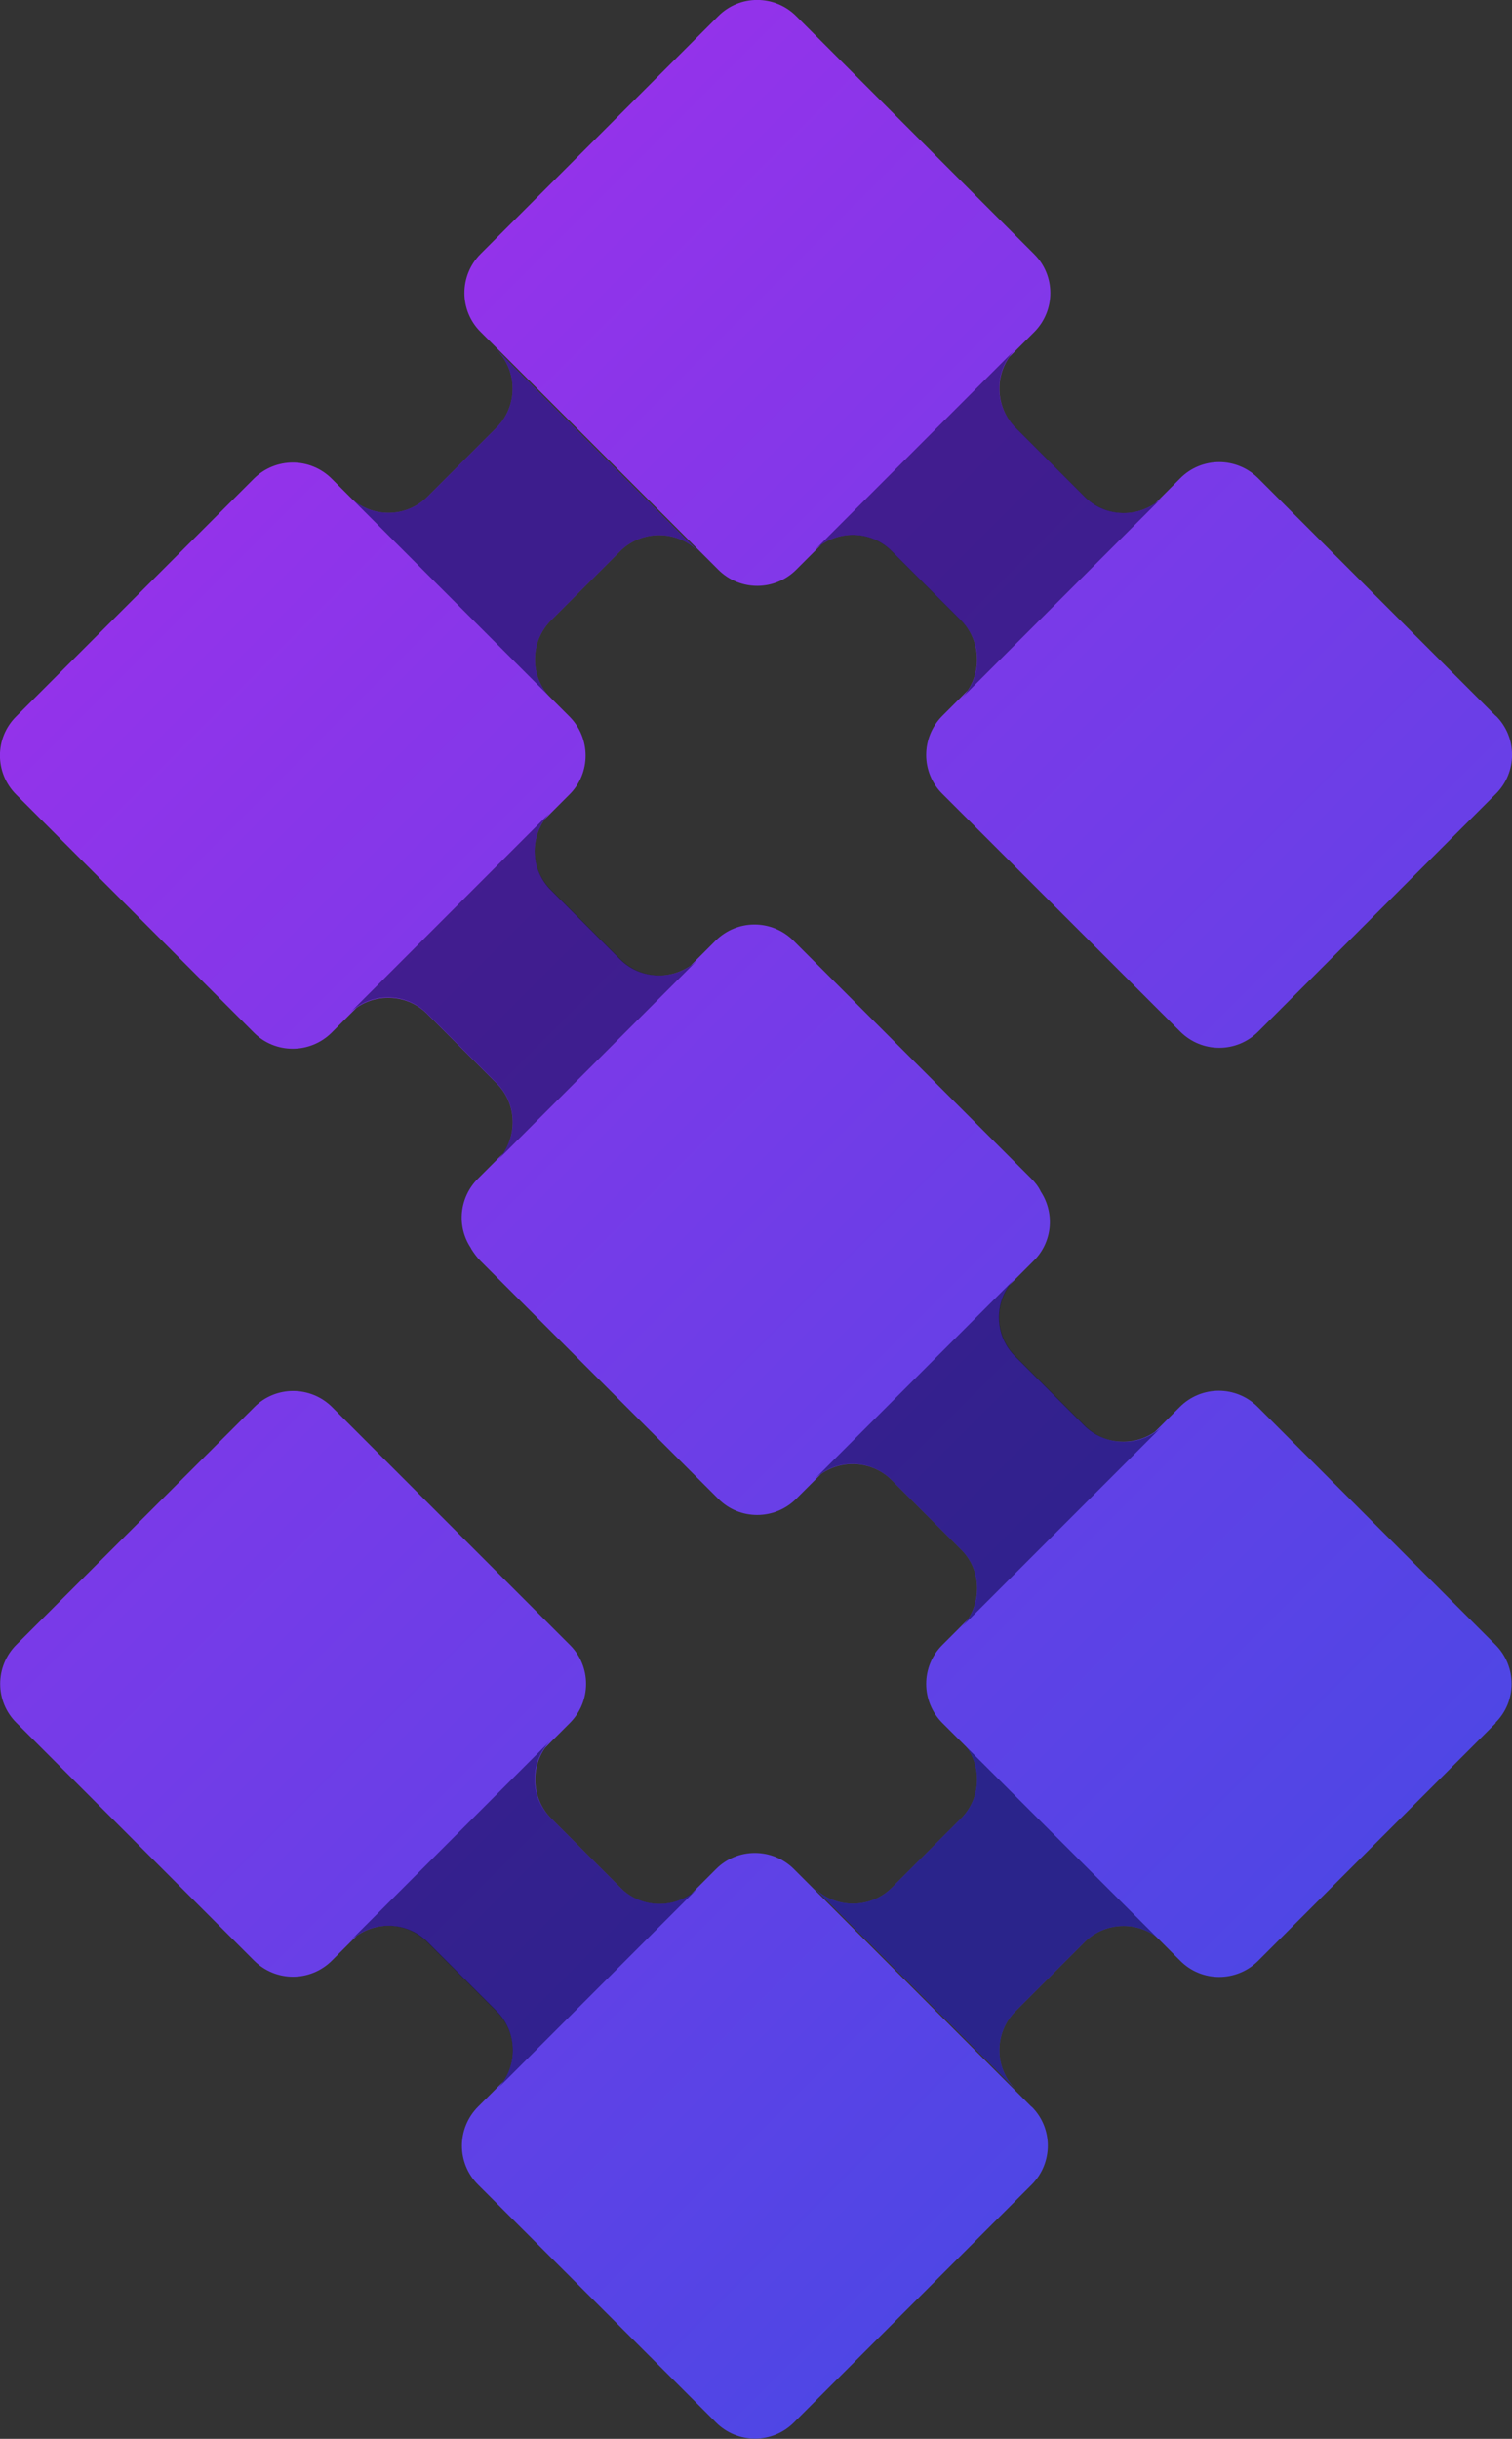 <?xml version="1.0" encoding="UTF-8"?>
<svg id="Layer_2" data-name="Layer 2" xmlns="http://www.w3.org/2000/svg" xmlns:xlink="http://www.w3.org/1999/xlink" viewBox="0 0 66.44 107.12">
  <rect x="0" y="0" width="66.44" height="107.12" fill="#333333" stroke="none"/>
  <defs>
    <style>
      .cls-1 {
        fill: url(#linear-gradient);
      }

      .cls-2 {
        fill: #5346e1;
      }

      .cls-3 {
        fill: #7938e4;
      }

      .cls-4 {
        fill: #fff;
      }

      .cls-4, .cls-5 {
        opacity: .5;
      }

      .cls-5 {
        fill: #020236;
      }
    </style>
    <linearGradient id="linear-gradient" x1="5.92" y1="26.26" x2="60.54" y2="80.87" gradientUnits="userSpaceOnUse">
      <stop offset="0" stop-color="#9333ea"/>
      <stop offset="1" stop-color="#4f46e5"/>
    </linearGradient>
  </defs>
  <g id="Animation_Move_Layer_Lower" data-name="Animation Move Layer Lower">
    <g>
      <path class="cls-2" d="m42.23,76.45l8.85,8.85c-.94-.94-2.48-.94-3.42,0l-3.04,3.04c-.94.94-.94,2.48,0,3.42l-8.85-8.85c.94.94,2.48.94,3.42,0l3.04-3.04c.94-.94.94-2.48,0-3.42Z"/>
      <path class="cls-5" d="m42.23,76.45l8.85,8.85c-.94-.94-2.48-.94-3.42,0l-3.04,3.04c-.94.94-.94,2.48,0,3.42l-8.85-8.85c.94.94,2.48.94,3.42,0l3.04-3.04c.94-.94.94-2.48,0-3.42Z"/>
    </g>
  </g>
  <g id="Animation_Move_Layer_Upper" data-name="Animation Move Layer Upper">
    <g>
      <path class="cls-3" d="m21.82,15.36l8.85,8.85c-.94-.94-2.48-.94-3.42,0l-3.04,3.04c-.94.94-.94,2.48,0,3.42l-8.85-8.85c.94.94,2.48.94,3.42,0l3.04-3.04c.94-.94.94-2.48,0-3.42Z"/>
      <path class="cls-5" d="m21.82,15.36l8.85,8.85c-.94-.94-2.48-.94-3.42,0l-3.04,3.04c-.94.94-.94,2.48,0,3.42l-8.85-8.85c.94.94,2.48.94,3.42,0l3.04-3.04c.94-.94.94-2.48,0-3.42Z"/>
    </g>
  </g>
  <g id="Animation_Base_Layer" data-name="Animation Base Layer">
    <g>
      <path class="cls-4" d="m15.16,44.72l-.13.13s.04-.05.06-.07.04-.04.07-.06Z"/>
      <path class="cls-1" d="m65.73,75.68l-10.44,10.44c-.95.95-2.49.95-3.43,0l-10.45-10.44c-.95-.95-.95-2.49,0-3.43l1.11-1.11c.64-.95.55-2.25-.29-3.08l-3.05-3.05c-.84-.84-2.16-.93-3.1-.27l-1.09,1.09c-.95.95-2.49.95-3.43,0l-10.44-10.44c-.16-.16-.29-.34-.41-.53,0-.01-.02-.04-.03-.06-.62-.94-.5-2.21.32-3.03l1.11-1.11c.64-.95.55-2.25-.29-3.08l-3.05-3.05c-.84-.84-2.16-.93-3.1-.27l-1.09,1.09c-.95.95-2.49.95-3.43,0L.71,34.9c-.95-.95-.95-2.49,0-3.43l10.44-10.44c.95-.95,2.48-.95,3.43,0l10.44,10.44c.95.95.95,2.49,0,3.43l-1.09,1.09c-.66.95-.57,2.26.27,3.1l3.05,3.05c.84.84,2.16.93,3.1.27l1.09-1.09c.95-.95,2.48-.95,3.43,0l10.44,10.44c.18.18.32.36.42.57.01.02.02.04.03.05.59.94.48,2.19-.34,3l-1.09,1.09c-.66.95-.57,2.26.27,3.1l3.05,3.05c.84.84,2.16.93,3.1.27l1.09-1.09c.95-.95,2.48-.95,3.43,0l10.44,10.44c.95.95.95,2.49,0,3.43Zm0-44.23l-10.44-10.44c-.95-.95-2.49-.95-3.43,0l-1.09,1.09c-.95.66-2.26.57-3.1-.27l-3.05-3.05c-.84-.84-.93-2.16-.27-3.1l1.09-1.09c.95-.95.95-2.49,0-3.43L34.99.71c-.95-.95-2.49-.95-3.43,0l-10.44,10.44c-.95.95-.95,2.49,0,3.43l10.44,10.44c.95.95,2.48.95,3.43,0l1.09-1.09c.95-.66,2.26-.57,3.1.27l3.05,3.05c.83.83.93,2.14.29,3.08l-1.11,1.11c-.95.95-.95,2.49,0,3.43l10.45,10.44c.95.95,2.48.95,3.43,0l10.44-10.44c.95-.95.95-2.49,0-3.43Zm-20.4,61.09l-10.44-10.44c-.95-.95-2.49-.95-3.43,0l-1.09,1.09c-.95.66-2.26.57-3.1-.27l-3.05-3.05c-.84-.84-.93-2.16-.27-3.1l1.09-1.09c.95-.95.95-2.49,0-3.43l-10.44-10.44c-.95-.95-2.49-.95-3.43,0L.72,72.24c-.95.95-.95,2.49,0,3.43l10.44,10.44c.95.95,2.48.95,3.43,0l1.09-1.09c.95-.66,2.26-.57,3.1.27l3.05,3.05c.83.83.93,2.14.29,3.08l-1.11,1.11c-.95.95-.95,2.49,0,3.43l10.45,10.44c.95.95,2.48.95,3.43,0l10.44-10.44c.95-.95.95-2.49,0-3.43Z"/>
      <path class="cls-5" d="m51.1,21.82l-8.87,8.87c.95-.95.95-2.49,0-3.43l-3.05-3.05c-.95-.95-2.49-.95-3.43,0l8.87-8.87c-.95.95-.95,2.49,0,3.43l3.05,3.05c.95.95,2.49.95,3.43,0Z"/>
      <path class="cls-5" d="m30.69,42.13l-8.87,8.87c.95-.95.95-2.49,0-3.43l-3.05-3.05c-.95-.95-2.49-.95-3.43,0l8.87-8.87c-.95.95-.95,2.49,0,3.43l3.05,3.05c.95.95,2.49.95,3.43,0Z"/>
      <path class="cls-5" d="m51.1,62.62l-8.87,8.87c.95-.95.95-2.49,0-3.43l-3.05-3.05c-.95-.95-2.49-.95-3.43,0l8.87-8.87c-.95.95-.95,2.49,0,3.43l3.05,3.05c.95.95,2.49.95,3.43,0Z"/>
      <path class="cls-5" d="m30.69,82.91l-8.87,8.87c.95-.95.95-2.49,0-3.43l-3.05-3.05c-.95-.95-2.49-.95-3.43,0l8.87-8.87c-.95.95-.95,2.49,0,3.43l3.05,3.05c.95.95,2.49.95,3.43,0Z"/>
    </g>
  </g>
</svg>